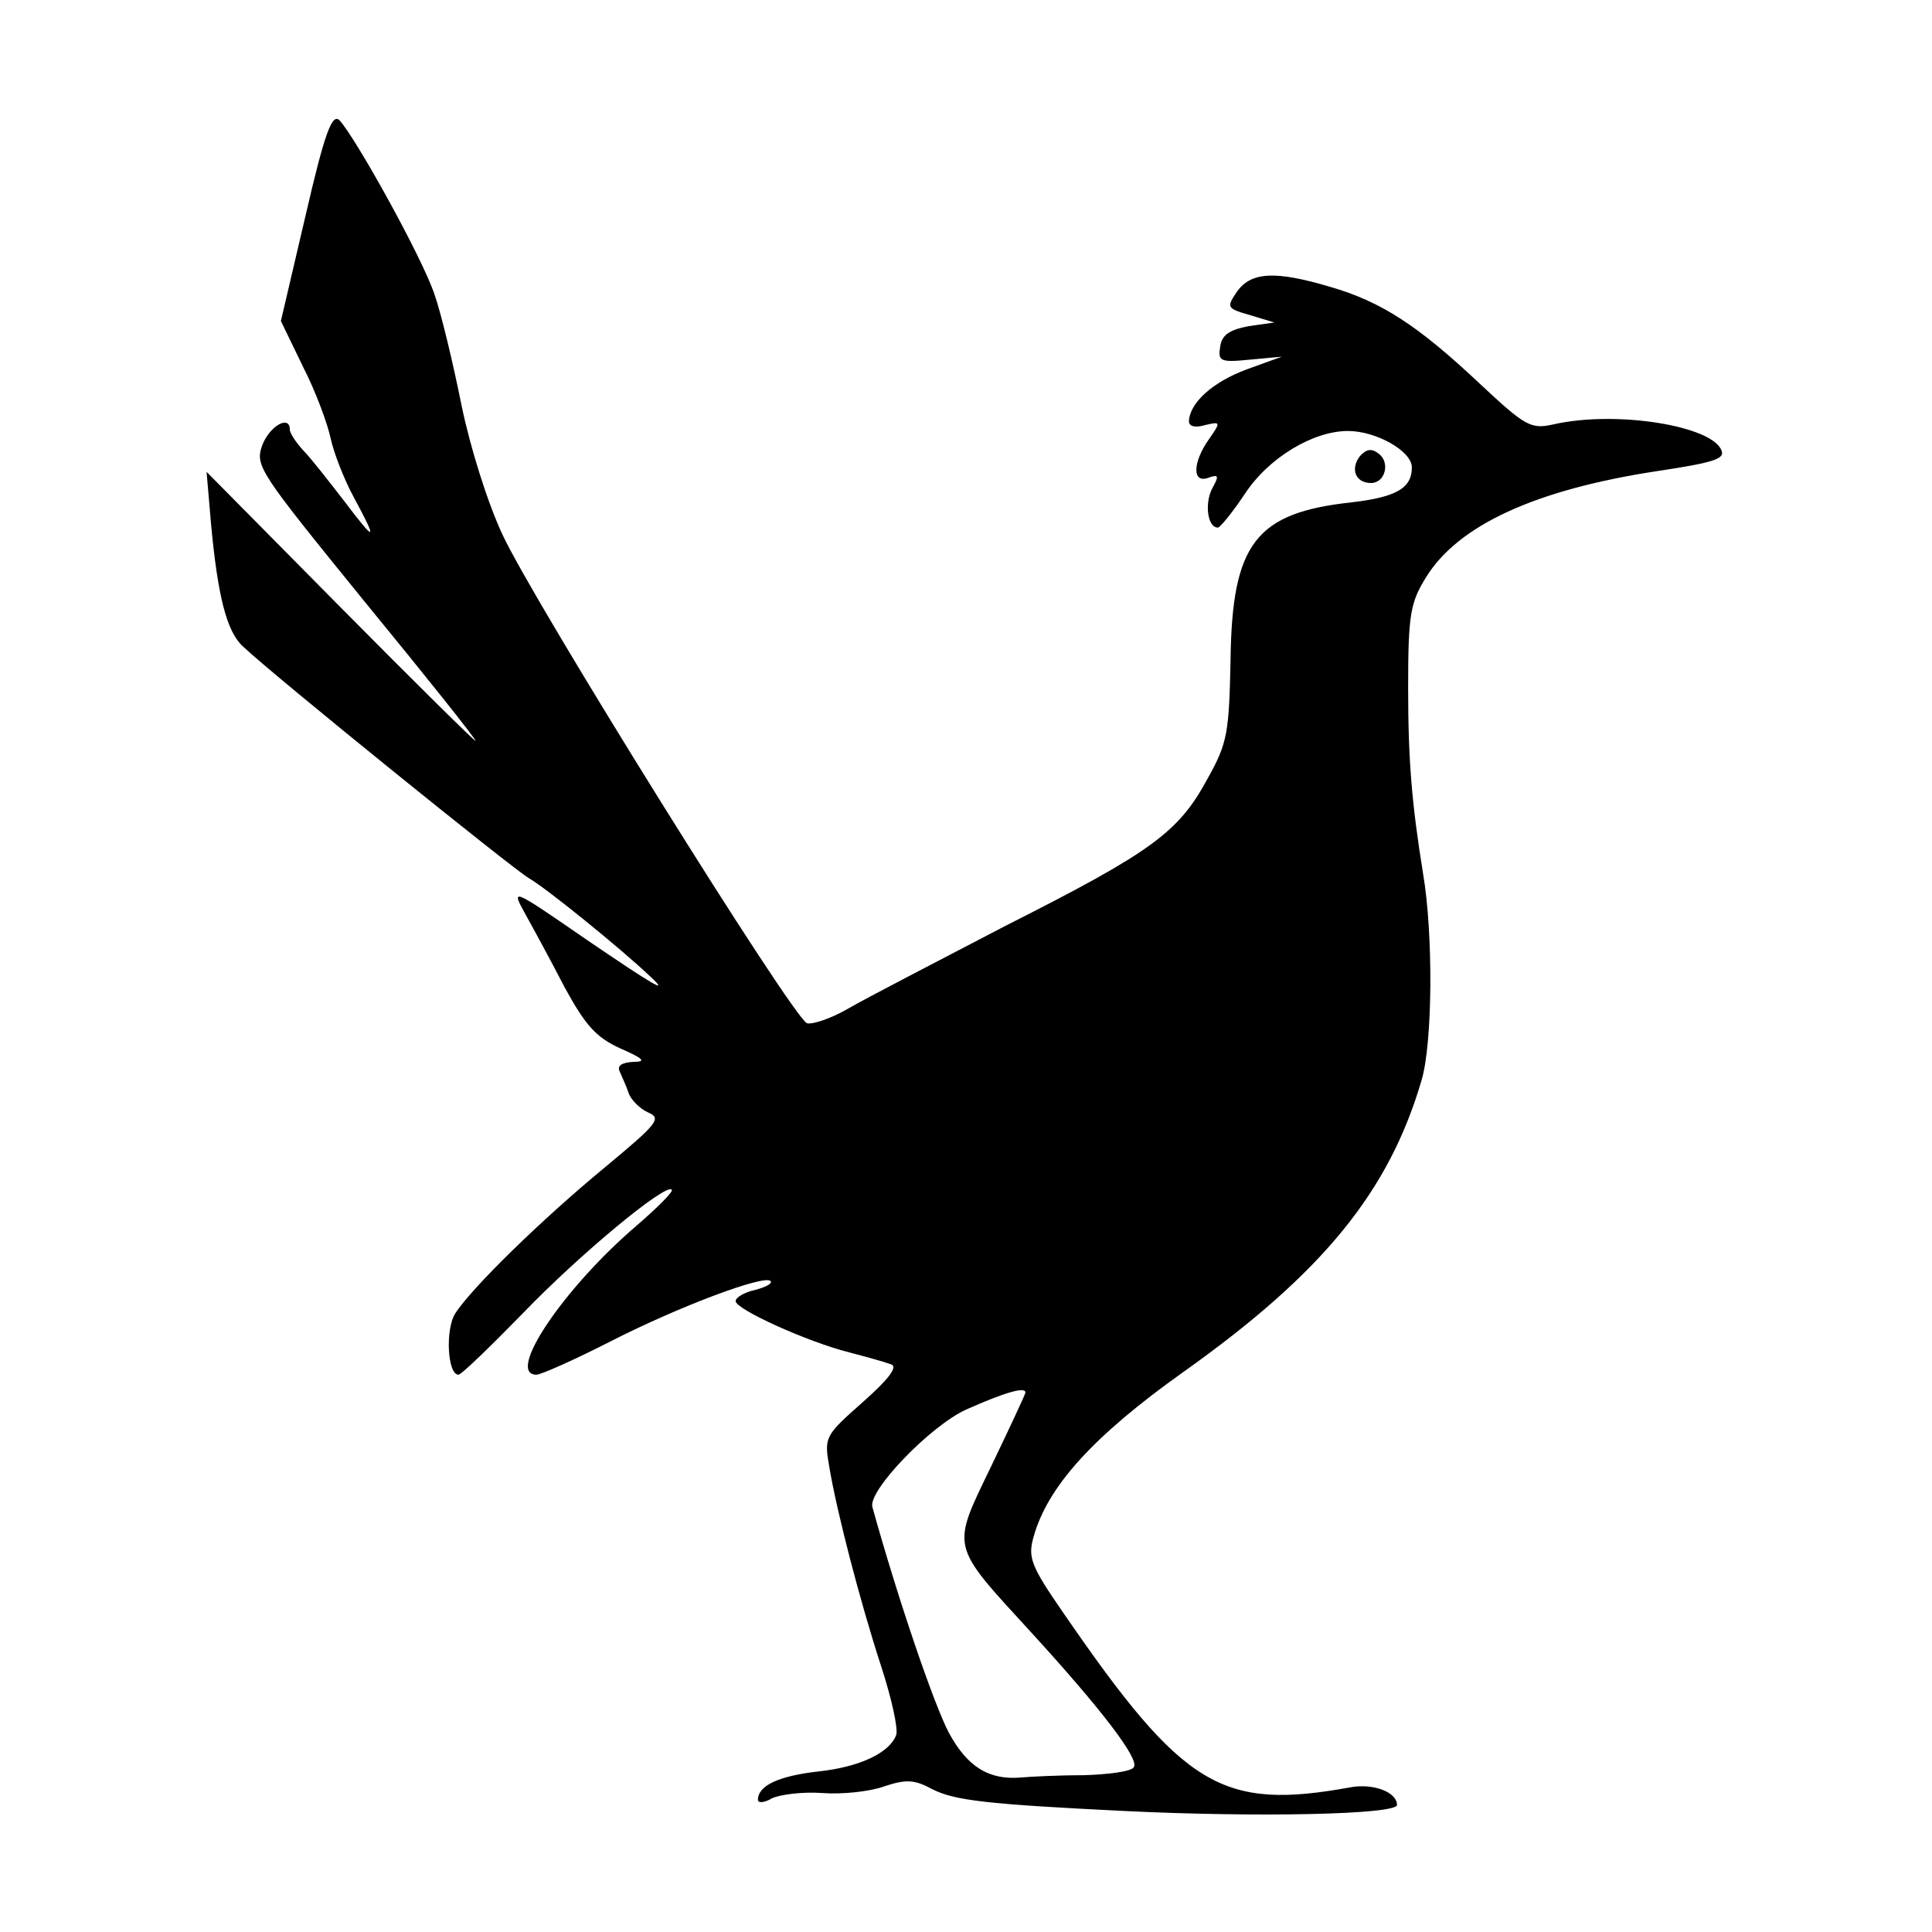 <?xml version="1.0" standalone="no"?>
<!DOCTYPE svg PUBLIC "-//W3C//DTD SVG 20010904//EN"
 "http://www.w3.org/TR/2001/REC-SVG-20010904/DTD/svg10.dtd">
<svg version="1.0" xmlns="http://www.w3.org/2000/svg"
 width="260pt" height="260pt" viewBox="0 0 260 260"
 preserveAspectRatio="xMidYMid meet">
<g transform="translate(0,260) scale(0.1,-0.1)"
fill="#000000" stroke="none">
<path d="M411 2309 l-33 -141 30 -62 c17 -33 33 -77 37 -96 4 -19 18 -55 31
-79 33 -61 30 -62 -13 -5 -21 27 -45 58 -55 68 -10 11 -18 23 -18 28 0 20 -27
5 -37 -21 -10 -28 -5 -35 138 -211 82 -100 149 -184 149 -187 0 -2 -81 78
-181 179 l-181 183 6 -70 c9 -97 21 -145 43 -165 41 -39 364 -300 385 -312 23
-13 124 -95 163 -132 27 -25 6 -13 -85 49 -103 71 -103 71 -82 33 10 -18 34
-62 52 -97 28 -51 42 -67 75 -82 32 -14 35 -18 17 -18 -15 -1 -22 -5 -18 -13
3 -7 9 -20 12 -29 3 -9 15 -21 26 -26 19 -8 13 -15 -58 -74 -86 -71 -178 -161
-201 -196 -14 -21 -11 -83 4 -83 4 0 43 38 87 83 76 79 192 175 200 166 3 -2
-19 -24 -48 -49 -98 -84 -176 -200 -134 -200 6 0 51 20 100 45 92 47 207 90
215 81 3 -3 -6 -8 -21 -12 -14 -3 -26 -10 -26 -15 0 -11 97 -55 153 -69 23 -6
48 -13 56 -16 10 -3 -3 -20 -38 -51 -51 -45 -52 -47 -45 -87 10 -60 41 -180
70 -269 14 -43 23 -84 20 -92 -9 -24 -49 -43 -105 -49 -53 -6 -81 -19 -81 -38
0 -5 9 -4 19 2 11 5 41 9 68 7 26 -2 64 2 83 9 30 10 41 9 65 -4 30 -15 73
-20 255 -29 181 -9 370 -5 370 8 0 17 -31 29 -61 24 -175 -32 -226 -1 -387
233 -45 65 -49 76 -41 104 19 68 81 136 202 222 187 133 276 242 320 392 15
50 16 197 2 279 -15 93 -20 151 -20 250 0 98 3 114 24 148 43 70 147 118 311
143 73 11 91 16 87 27 -11 34 -142 55 -226 36 -31 -7 -38 -3 -101 56 -82 77
-131 109 -200 129 -74 22 -106 20 -125 -6 -15 -22 -14 -23 17 -32 l33 -10 -35
-5 c-26 -5 -36 -12 -38 -28 -3 -19 0 -21 40 -17 l43 4 -47 -17 c-46 -17 -77
-45 -78 -70 0 -7 9 -9 22 -5 21 5 21 4 5 -19 -22 -31 -23 -60 -1 -52 14 5 15
3 5 -15 -10 -20 -6 -52 8 -52 3 0 20 21 36 45 32 49 92 85 139 85 38 0 86 -27
86 -49 0 -28 -21 -40 -81 -47 -129 -14 -161 -55 -163 -212 -2 -98 -4 -112 -31
-160 -39 -72 -74 -98 -272 -198 -92 -48 -187 -97 -211 -111 -24 -14 -49 -22
-56 -20 -19 7 -368 567 -410 658 -20 43 -43 116 -55 174 -11 55 -27 122 -36
148 -16 49 -106 211 -128 235 -10 10 -20 -16 -46 -129z m969 -1583 c0 -2 -21
-47 -46 -99 -54 -112 -56 -104 53 -223 97 -106 146 -171 139 -182 -3 -6 -34
-10 -68 -11 -35 0 -72 -2 -83 -3 -44 -4 -73 14 -98 60 -20 38 -68 178 -103
304 -6 22 78 109 126 131 54 24 80 31 80 23z"/>
<path d="M1830 1986 c-13 -17 -6 -36 15 -36 19 0 26 27 11 39 -10 8 -17 7 -26
-3z"/>
</g>
</svg>
